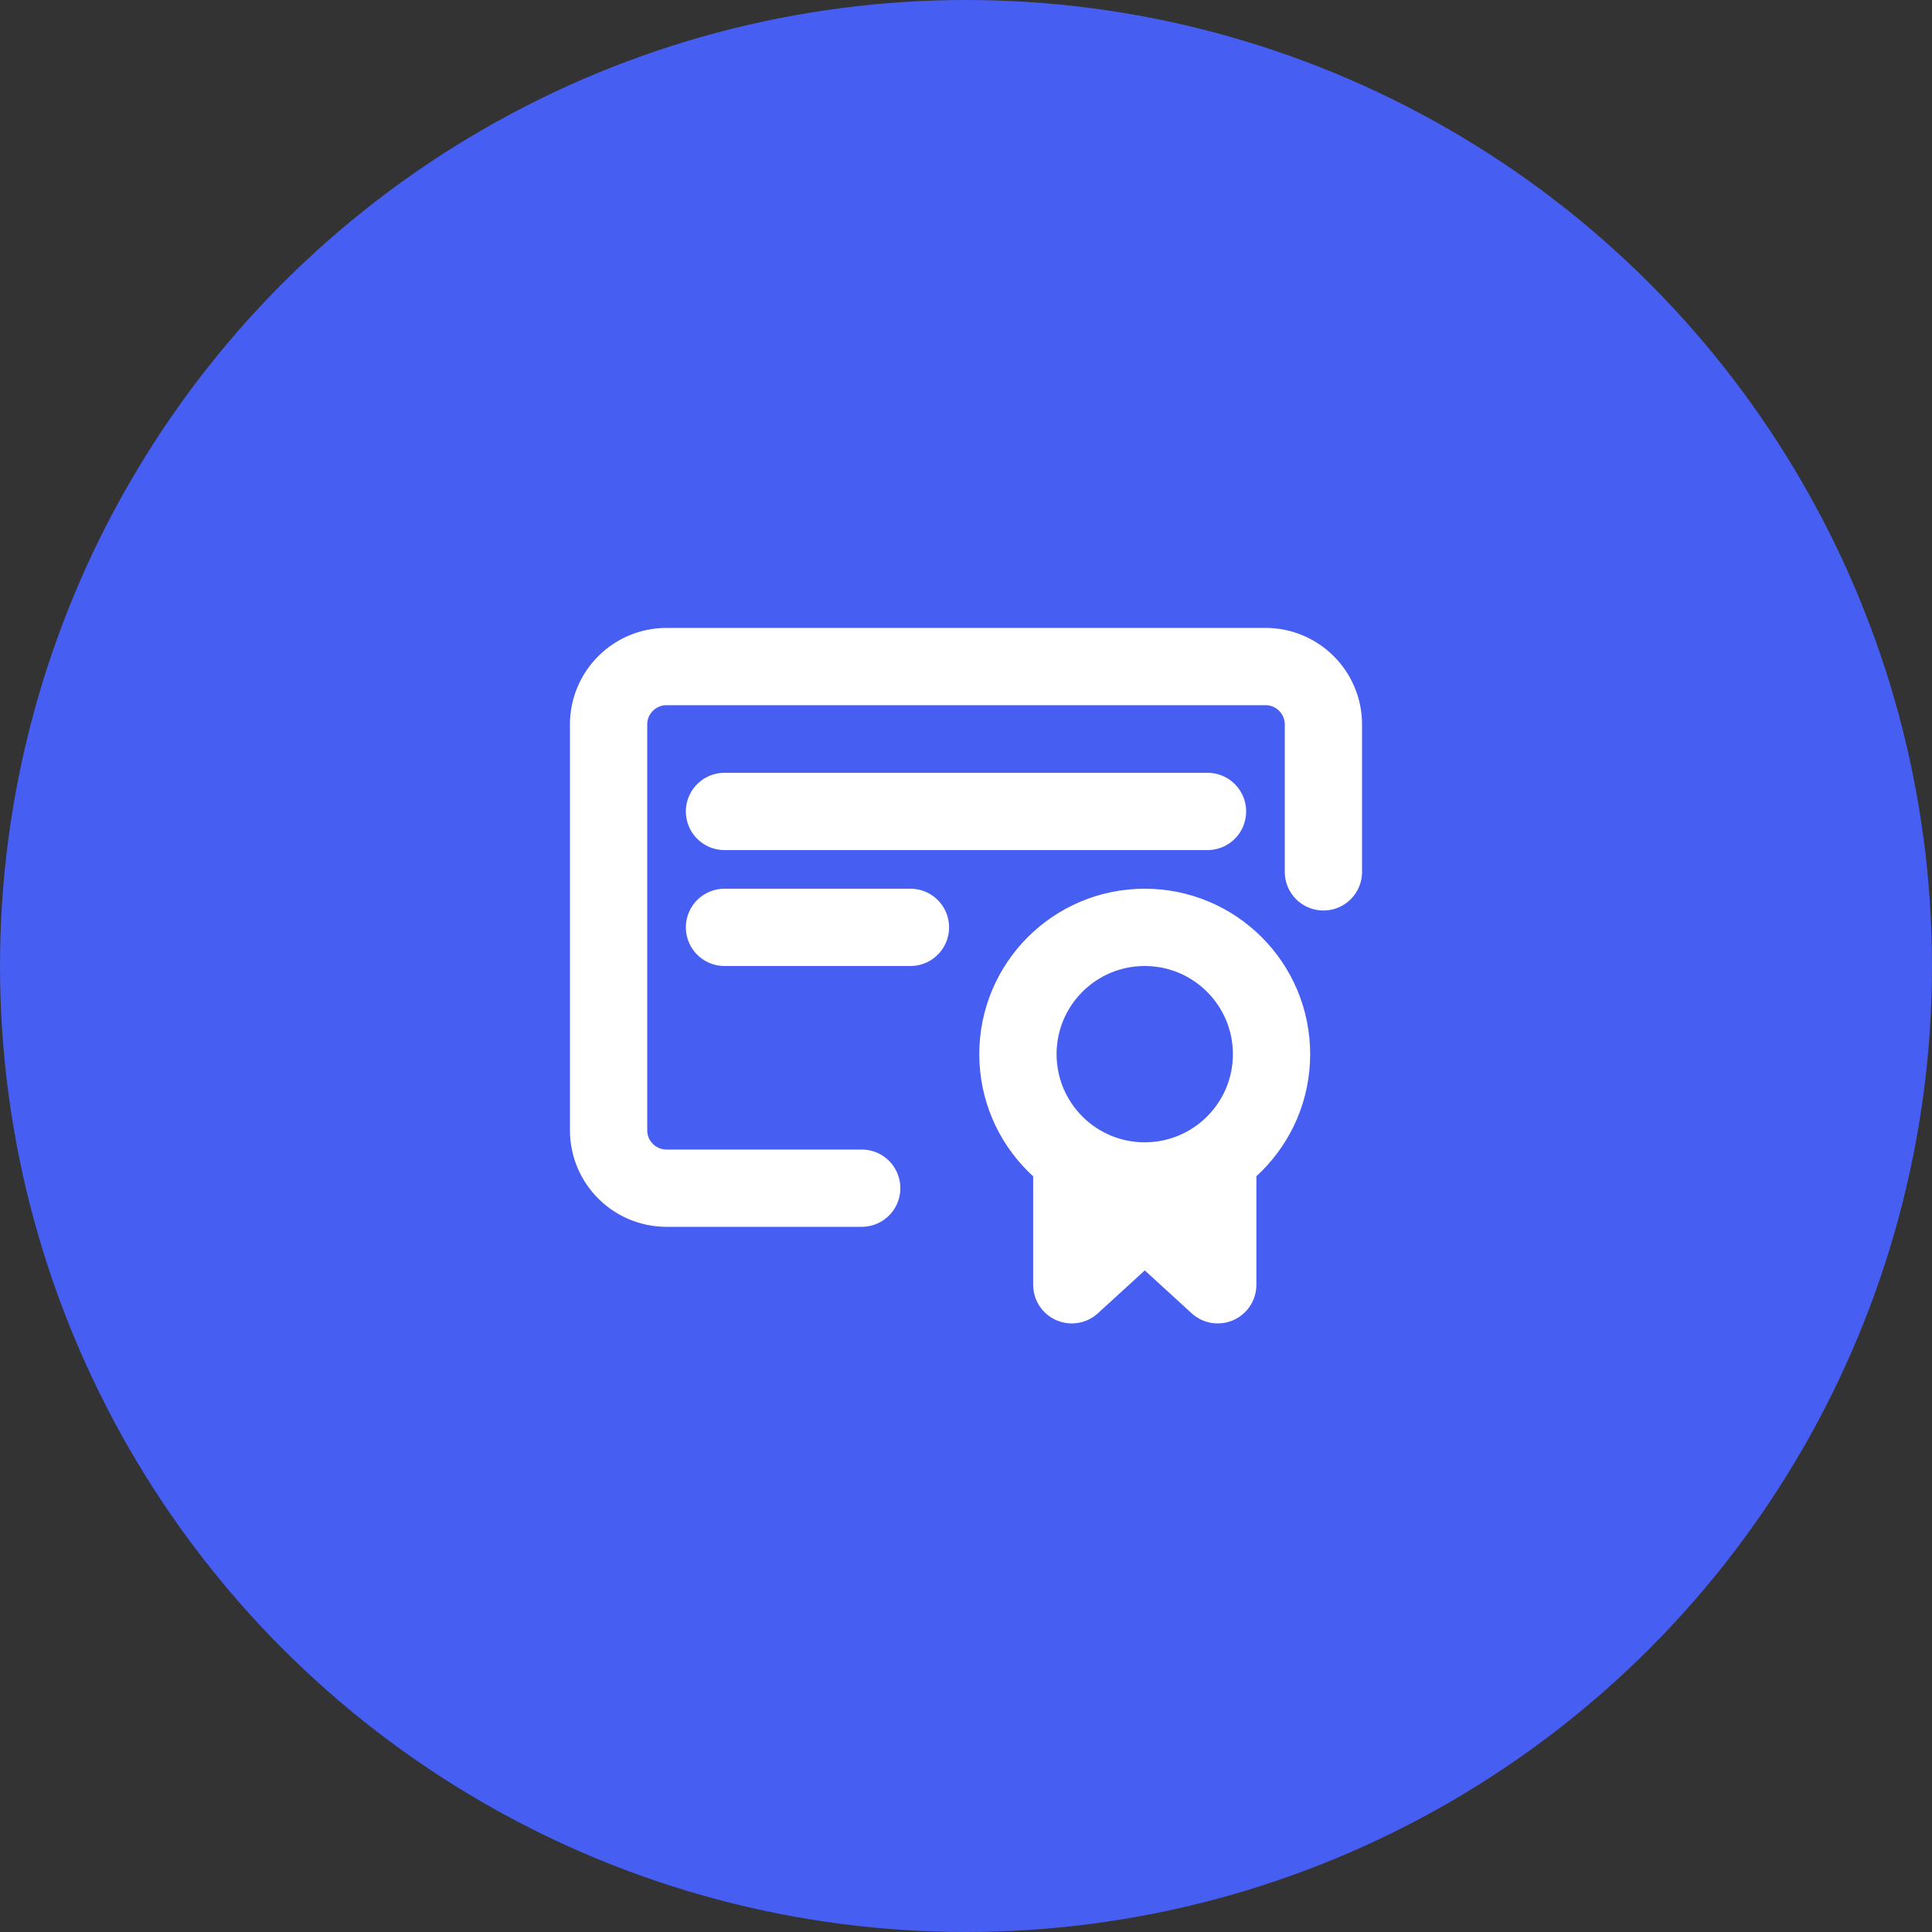<?xml version="1.0" encoding="UTF-8"?> <svg xmlns="http://www.w3.org/2000/svg" width="50" height="50" viewBox="0 0 50 50" fill="none"><rect x="0" y="0" width="50" height="50" fill="#333333" stroke="none"/><circle cx="25" cy="25" r="25" fill="#465EF2"></circle><path d="M31.515 29.965C30.981 30.342 30.329 30.563 29.625 30.563C28.923 30.563 28.272 30.343 27.738 29.967V33.25L29.627 31.523L31.515 33.25V29.965Z" fill="white"></path><path d="M34.25 22.564V18.75C34.25 17.922 33.578 17.25 32.75 17.25H17.25C16.422 17.25 15.75 17.922 15.75 18.75V29.25C15.75 30.078 16.422 30.75 17.25 30.75H22.301M18.75 21H31.25M18.75 24H23.562M29.625 30.563C31.438 30.563 32.907 29.094 32.907 27.282C32.907 25.469 31.438 24 29.625 24C27.813 24 26.344 25.469 26.344 27.282C26.344 29.094 27.813 30.563 29.625 30.563ZM29.625 30.563C30.329 30.563 30.981 30.341 31.515 29.964V33.25L29.627 31.523L27.738 33.25V29.966C28.272 30.342 28.923 30.563 29.625 30.563Z" stroke="white" stroke-width="2" stroke-linecap="round" stroke-linejoin="round"></path></svg> 